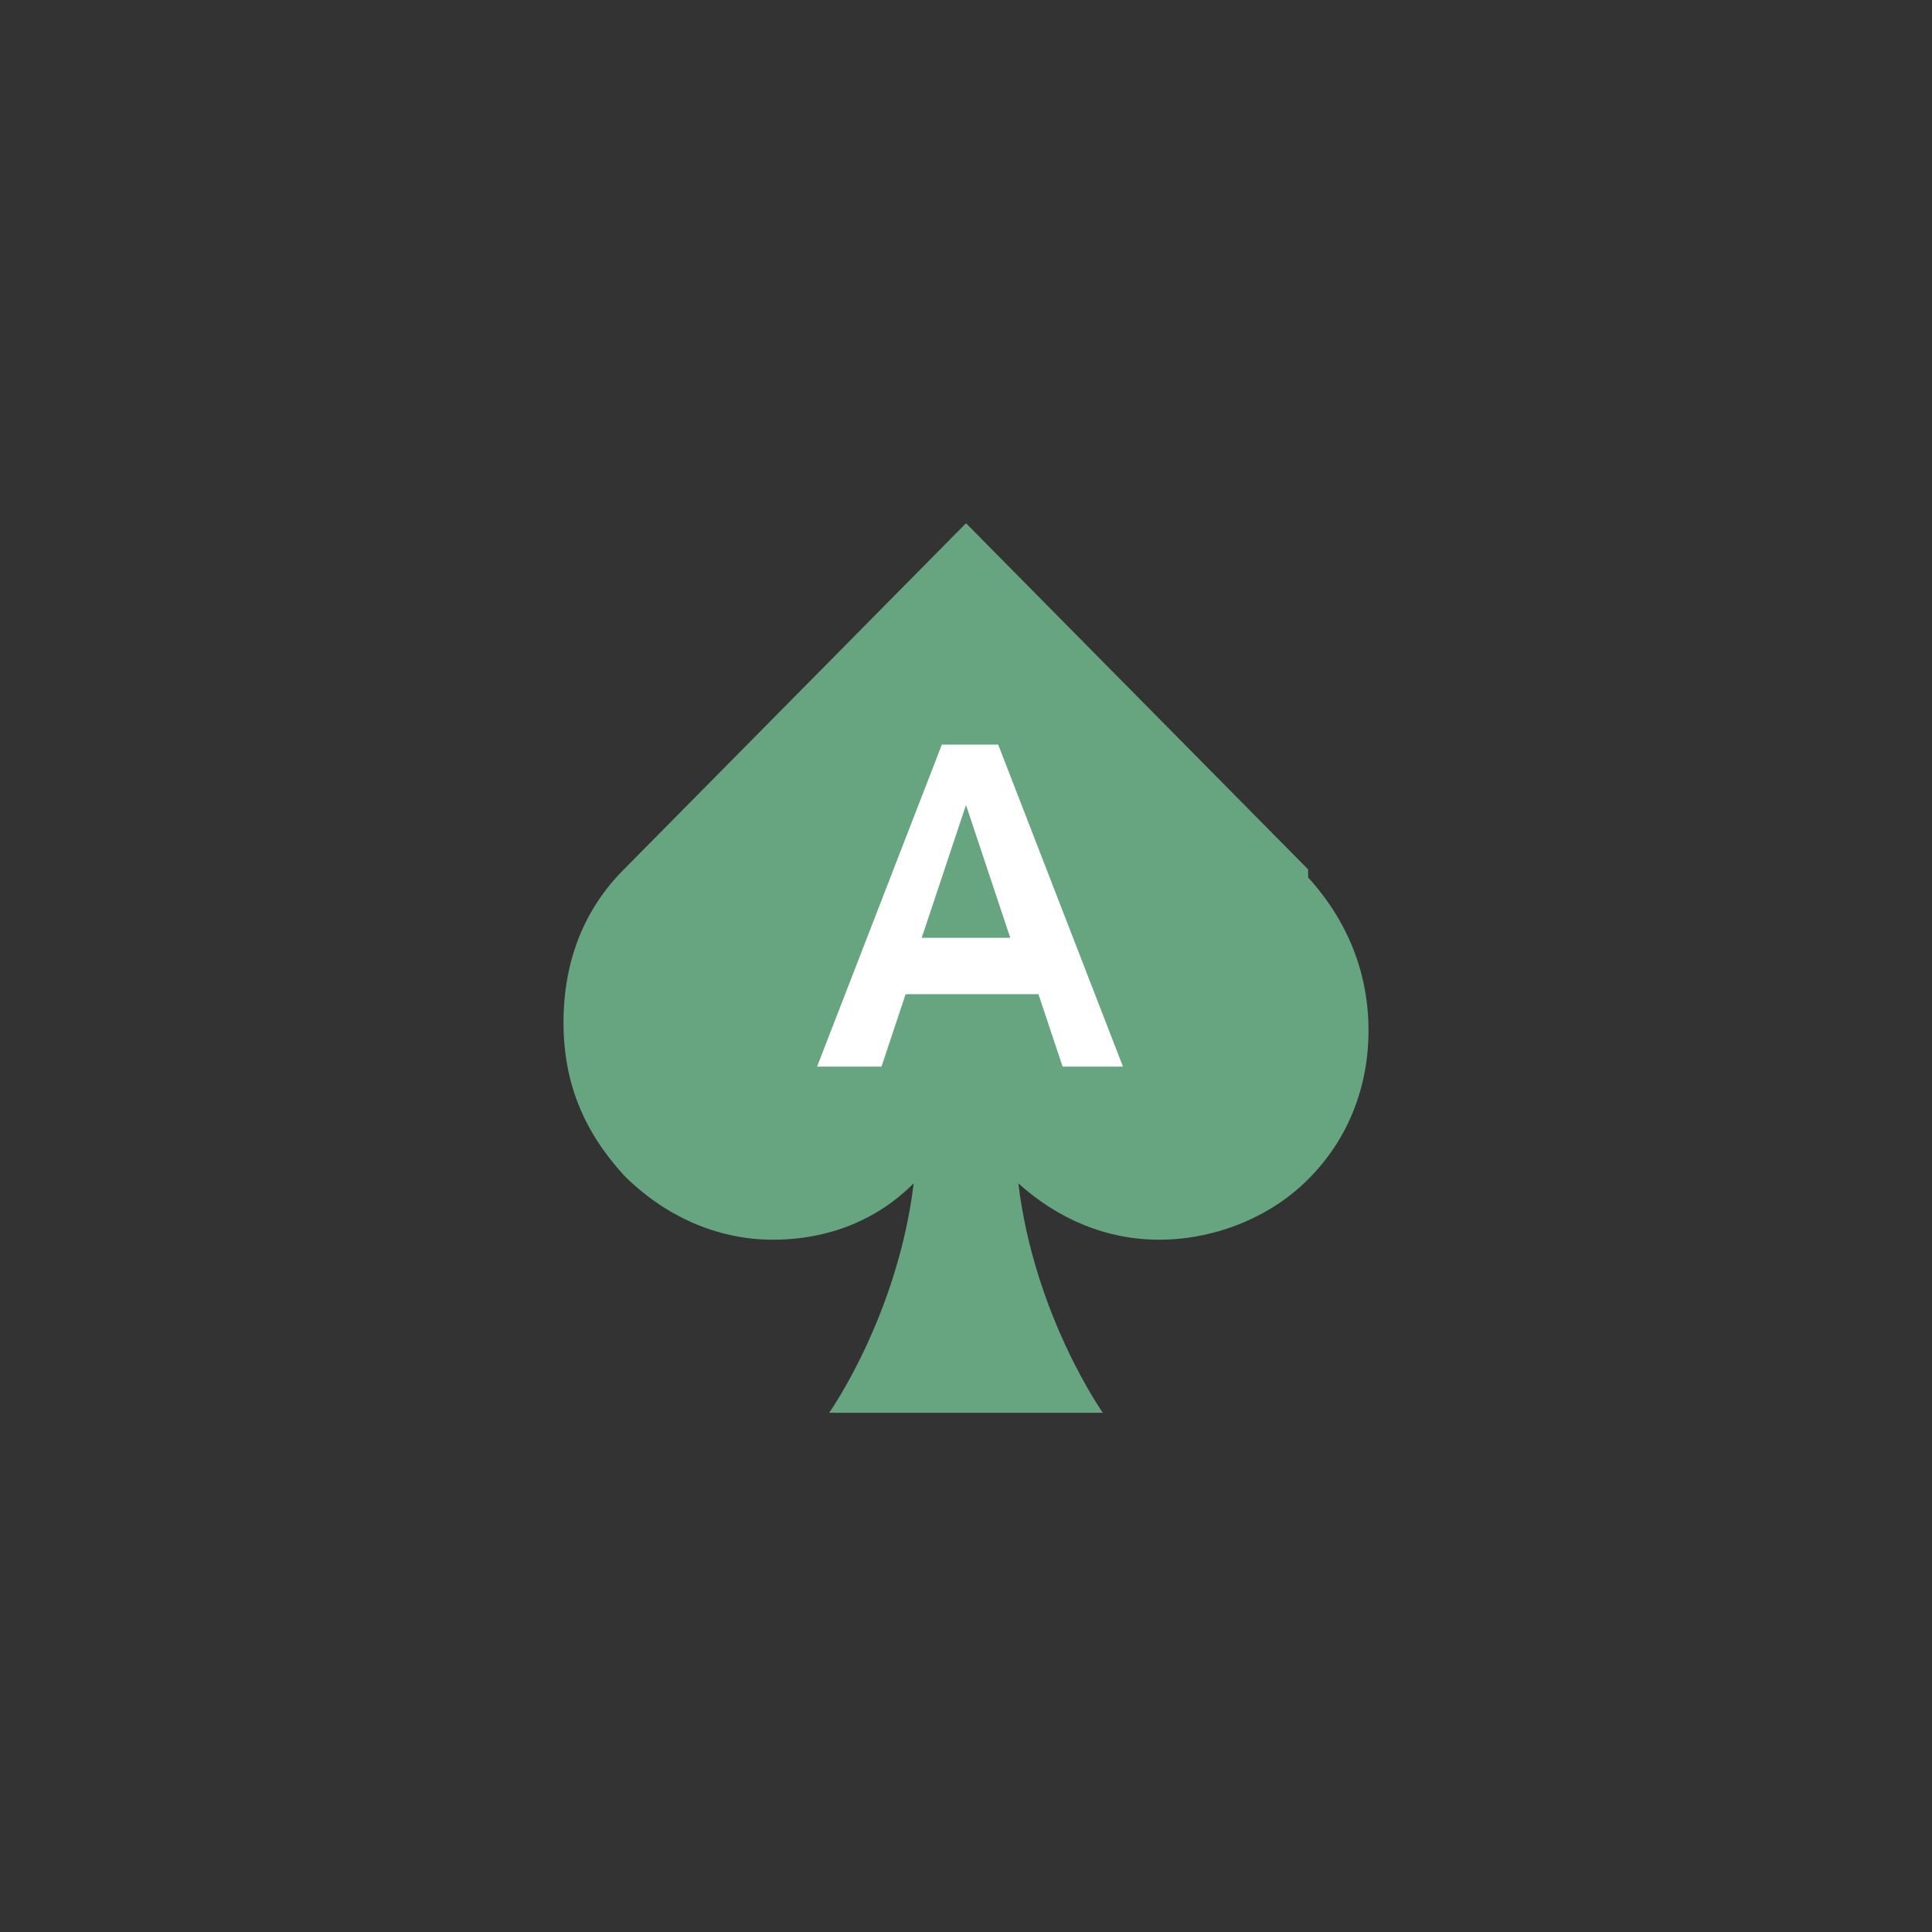 <?xml version="1.0" encoding="UTF-8"?>
<svg id="Layer_1" data-name="Layer 1" xmlns="http://www.w3.org/2000/svg" version="1.1" viewBox="0 0 48 48">
  <rect x="0" y="0" width="48" height="48" fill="#333333" stroke="none"/>
  <defs>
    <style>
      .cls-1 {
        fill: #67a580;
      }

      .cls-1, .cls-2 {
        stroke-width: 0px;
      }

      .cls-2 {
        fill: #fff;
      }
    </style>
  </defs>
  <path class="cls-1" d="M32.5,21.6l-8.5-8.6-8.5,8.6c-1,1-1.5,2.3-1.5,3.8s.5,2.7,1.5,3.8c1,1,2.3,1.6,3.7,1.6s2.6-.5,3.5-1.4c-.4,3.3-2.1,5.7-2.1,5.7h6.8s-1.7-2.4-2.1-5.7c1,.9,2.2,1.4,3.5,1.4s2.7-.5,3.7-1.5c1-1,1.5-2.3,1.5-3.7s-.5-2.7-1.5-3.8h0Z"/>
  <path class="cls-2" d="M20.3,26.5l3.1-8h1.4l3.1,8h-1.5l-.6-1.8h-3.3l-.6,1.8h-1.5ZM22.9,23.3h2.2l-1.1-3.3-1.1,3.3h0Z"/>
</svg>